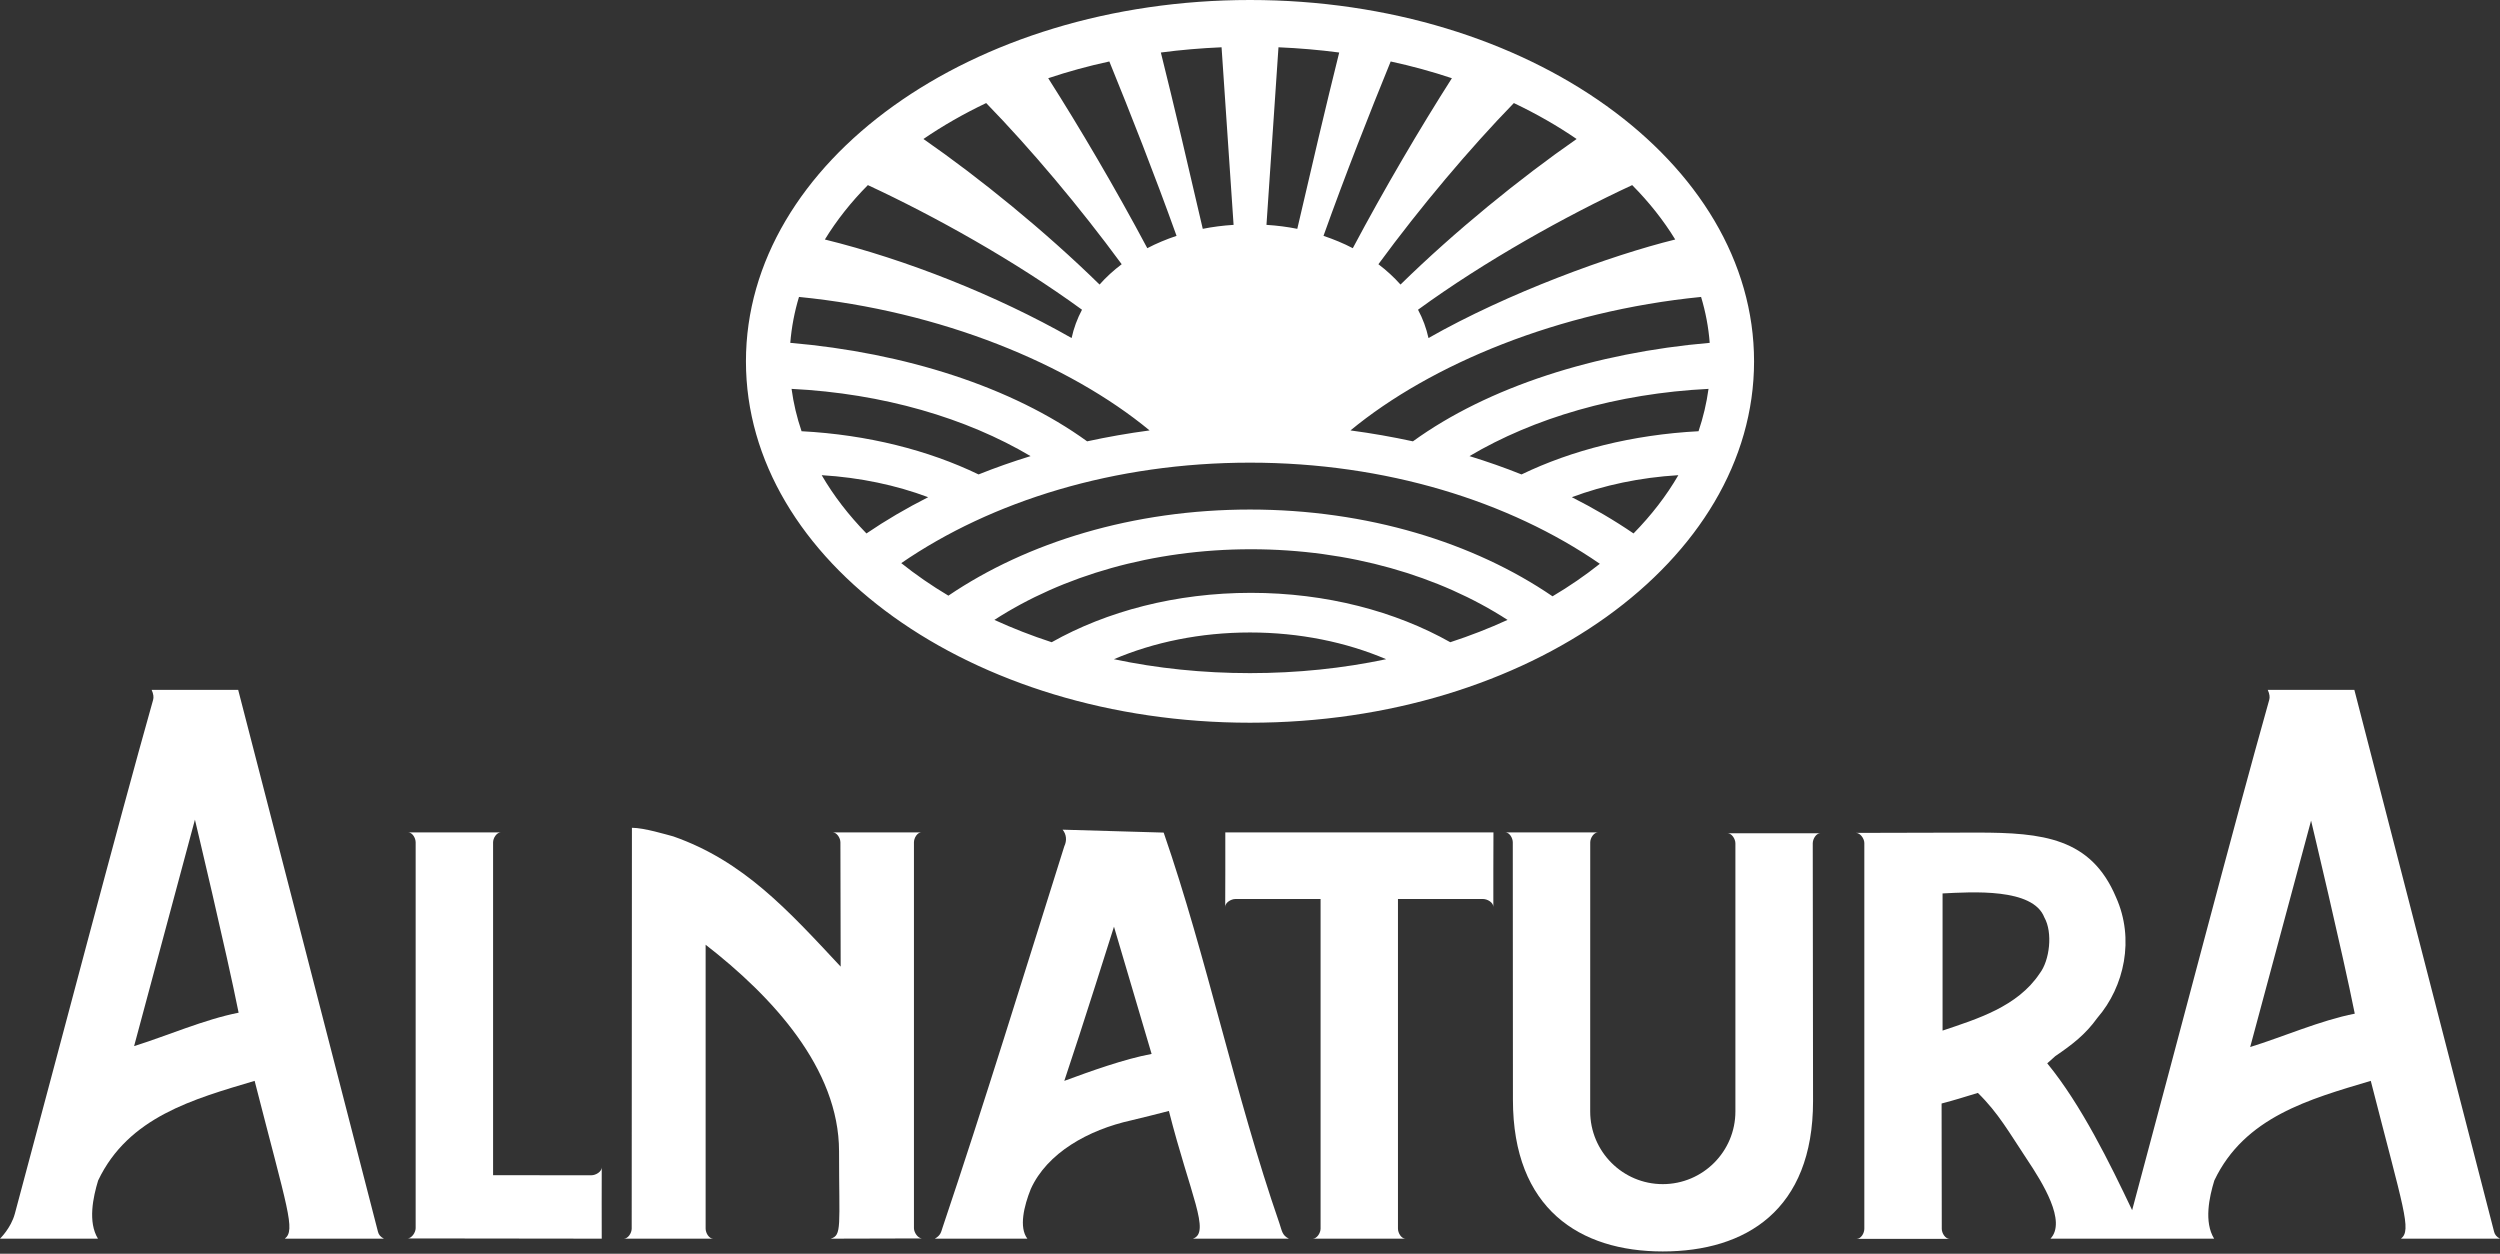 <svg xmlns="http://www.w3.org/2000/svg" width="999" height="501" viewBox="0 0 999 501" fill="none"><rect x="0" y="0" width="999" height="501" fill="#333333" stroke="none"/><path fill-rule="evenodd" clip-rule="evenodd" d="M899.173 418.393L923.506 327.925C923.506 327.925 936.239 381.317 940.966 405.064C927.355 407.713 912.094 414.402 899.173 418.393ZM776.25 411.829V357.015C787.99 356.445 812.368 354.744 816.918 366.605C820.324 372.579 819.103 383.744 815.031 389.026C806.203 402.284 790.068 407.168 776.25 411.829ZM959.431 494.972H999C997.658 494.281 996.947 493.378 996.659 492.283C980.374 428.912 940.805 275.683 940.805 275.683H906.201C906.973 277.403 907.079 278.68 906.781 279.669C892.165 331.537 870.225 415.835 852.002 483.591C843.173 465.01 831.68 441.489 818.079 424.911L821.282 422.041C828.088 417.399 833.315 413.419 838.082 406.774C848.97 394.187 853.026 375.116 845.559 358.538C835.565 334.801 816.283 332.703 790.109 332.703L741.656 332.824C743.386 332.824 744.986 335.149 744.986 336.87V491.027C744.986 492.788 743.674 495.043 741.913 495.043H779.055C777.325 495.043 775.932 492.788 775.932 491.027C775.932 490.336 775.861 440.965 775.861 440.965C781.532 439.476 783.797 438.71 790.351 436.727C798.489 444.653 803.009 452.79 809.815 463.022C816.348 472.784 825.828 488.121 819.37 494.972H884.764C880.668 488.318 882.802 478.374 884.845 471.725C896.913 446.323 922.885 439.219 947.359 431.909C960.552 483.565 963.78 491.531 959.431 494.972Z" fill="white"></path><path d="M240.453 494.972C240.398 494.972 240.453 466.483 240.453 466.483C240.453 468.198 238.087 469.631 236.351 469.631L197.035 469.616V336.613C197.035 334.892 198.443 332.617 200.168 332.617H163.067C164.802 332.617 166.094 334.892 166.094 336.613V490.775C166.094 492.5 164.51 494.877 162.789 494.877C162.789 494.877 240.398 494.972 240.453 494.972Z" fill="white"></path><path fill-rule="evenodd" clip-rule="evenodd" d="M53.589 418.02C55.662 410.205 77.896 327.541 77.896 327.541C77.896 327.541 90.625 380.938 95.352 404.676C81.766 407.324 66.494 414.014 53.589 418.02ZM113.817 494.972H153.416C152.048 494.281 151.337 493.378 151.055 492.283C134.774 428.912 95.18 275.683 95.18 275.683H60.601C61.368 277.403 61.464 278.68 61.182 279.669C46.546 331.537 24.146 417.223 5.928 485.013C4.369 490.775 0 494.972 0 494.972H39.145C35.058 488.318 37.192 478.374 39.215 471.725C51.298 446.323 77.285 439.219 101.749 431.909C114.962 483.565 118.176 491.531 113.817 494.972Z" fill="white"></path><path d="M252.516 330.785C257.42 330.785 266.329 333.525 269.038 334.221C297.165 344.084 314.868 363.699 335.931 386.261C335.931 386.261 335.83 338.353 335.83 336.612C335.83 334.892 334.428 332.617 332.702 332.617H368.219C366.504 332.617 365.213 334.892 365.213 336.612V490.775C365.213 492.5 366.782 494.876 368.517 494.876C368.517 494.876 332.006 494.972 331.93 494.972C336.501 493.64 335.285 490.199 335.285 460.096C335.285 426.924 308.486 398.102 281.969 377.513V490.956C281.969 492.667 283.276 494.972 285.001 494.972H249.277C251.017 494.972 252.425 492.667 252.425 490.956C252.425 489.221 252.516 330.785 252.516 330.785Z" fill="white"></path><path fill-rule="evenodd" clip-rule="evenodd" d="M425.295 431.919C432.111 411.729 445.147 370.304 445.147 370.304L460.181 421.153C449.309 423.166 435.551 428.13 425.295 431.919ZM476.684 494.972H515.037C512.282 493.625 512.267 491.764 511.248 488.817C493.459 437.413 482.355 382.866 465.005 332.703L424.619 331.537C426.188 333.47 426.374 335.911 425.295 338.182C409.529 388.158 393.143 441.56 376.655 490.508C376.06 492.263 375.964 493.625 373.558 494.972H410.538C407.112 490.508 409.166 481.941 411.905 475.12C418.428 460.711 434.855 451.499 452.024 447.7C457.462 446.383 461.917 445.294 467.088 443.937C475.645 477.496 483.853 492.581 476.684 494.972Z" fill="white"></path><path d="M596.786 332.617C596.726 332.617 596.741 362.383 596.741 362.383C596.741 360.637 594.365 359.245 592.649 359.245H558.625V490.957C558.625 492.667 559.927 494.972 561.668 494.972H524.571C526.282 494.972 527.704 492.667 527.704 490.957V359.245H493.675C491.955 359.245 489.594 360.637 489.594 362.383C489.594 362.383 489.695 332.617 489.634 332.617H596.786Z" fill="white"></path><path d="M604.566 439.477L604.511 336.613C604.511 334.892 603.224 332.617 601.494 332.617H638.605C636.85 332.617 635.457 334.892 635.457 336.613C635.457 337.874 635.442 407.128 635.442 444.138C635.442 460.151 648.423 473.178 664.436 473.178C680.469 473.178 693.465 460.151 693.465 444.138V336.986C693.465 335.281 692.048 332.97 690.312 332.97H727.414C725.693 332.97 724.377 335.281 724.377 336.986L724.493 440.032C724.493 483.591 697.592 500.078 664.436 500.078C631.3 500.078 604.566 483.061 604.566 439.477Z" fill="white"></path><path fill-rule="evenodd" clip-rule="evenodd" d="M499.497 0C388.248 0 298.078 64.663 298.078 144.4C298.078 224.143 388.248 288.8 499.497 288.8C610.756 288.8 700.922 224.143 700.922 144.4C700.922 64.663 610.756 0 499.497 0ZM518.396 91.442C524.077 66.857 529.964 41.788 535.146 20.987C527.23 19.943 519.122 19.247 510.879 18.894L506.081 89.858C510.294 90.115 514.415 90.645 518.396 91.442ZM580.173 31.254C567.52 51.101 553.237 75.343 540.579 99.175C536.916 97.258 532.976 95.629 528.869 94.246C537.557 69.919 547.284 45.239 555.719 24.564C564.14 26.385 572.323 28.63 580.173 31.254ZM559.645 113.705C581.49 92.309 607.452 71.221 630.018 55.541C622.315 50.264 613.92 45.461 604.939 41.182C587.277 59.355 567.702 82.567 550.811 105.583C554.07 108.06 557.031 110.774 559.645 113.705ZM669.42 95.704C643.71 102.046 602.543 117.025 570.824 135.081C569.961 131.141 568.569 127.367 566.642 123.765C593.461 104.226 625.614 86.331 652.221 73.97C658.952 80.751 664.733 88.046 669.42 95.704ZM670.671 189.881C655.294 190.804 640.895 193.902 628.106 198.68C636.814 203.079 645.068 207.907 652.761 213.164C659.88 205.899 665.894 198.115 670.671 189.881ZM539.651 171.996C571.753 145.515 622.905 124.285 679.753 118.655C681.549 124.628 682.724 130.763 683.198 136.999C637.51 140.929 594.561 154.646 564.604 176.36C556.451 174.594 548.147 173.126 539.651 171.996ZM678.733 172.319C680.59 166.81 681.937 161.165 682.724 155.393C646.061 157.224 612.845 167.062 587.206 182.263C594.329 184.448 601.286 186.889 608.001 189.583C628.035 179.912 652.312 173.707 678.733 172.319ZM445.111 263.418C461.039 256.633 479.63 252.738 499.502 252.738C519.37 252.738 537.971 256.633 553.908 263.418C536.72 267.056 518.452 268.983 499.502 268.983C480.563 268.983 462.285 267.056 445.111 263.418ZM499.891 219.481C460.473 219.481 424.522 230.146 397.355 247.713C404.63 251.043 412.283 254.039 420.249 256.632C442.19 244.277 469.827 236.901 499.891 236.901C529.944 236.901 557.601 244.277 579.532 256.632C587.483 254.039 595.152 251.043 602.417 247.713C575.269 230.146 539.318 219.481 499.891 219.481ZM360.142 225.025C396.33 200.148 445.424 184.877 499.502 184.877C553.782 184.877 603.057 200.304 639.296 225.293C633.429 229.954 627.127 234.293 620.392 238.284C588.946 216.807 546.366 203.614 499.502 203.614C452.835 203.614 410.406 216.721 378.98 238.026C372.245 234.021 365.954 229.657 360.142 225.025ZM480.624 91.442C474.948 66.857 469.065 41.788 463.879 20.987C471.795 19.943 479.892 19.247 488.136 18.894L492.939 89.858C488.731 90.115 484.604 90.645 480.624 91.442ZM418.867 31.254C431.499 51.101 445.772 75.343 458.46 99.175C462.118 97.258 466.033 95.629 470.15 94.246C461.437 69.919 451.715 45.239 443.29 24.564C434.859 26.385 426.722 28.63 418.867 31.254ZM439.385 113.705C417.535 92.309 391.583 71.221 369.006 55.541C376.705 50.264 385.1 45.461 394.075 41.182C411.763 59.355 431.323 82.567 448.229 105.583C444.95 108.06 441.973 110.774 439.385 113.705ZM329.619 95.704C362.009 103.686 398.01 117.888 428.215 135.081C429.058 131.141 430.465 127.367 432.367 123.765C405.558 104.226 373.415 86.331 346.798 73.97C340.068 80.751 334.311 88.046 329.619 95.704ZM328.348 189.881C343.725 190.804 358.139 193.902 370.898 198.68C362.211 203.079 353.967 207.907 346.233 213.164C339.15 205.899 333.131 198.115 328.348 189.881ZM459.374 171.996C427.282 145.515 376.125 124.285 319.277 118.655C317.466 124.628 316.31 130.763 315.796 136.999C361.524 140.929 404.468 154.646 434.416 176.36C442.538 174.594 450.883 173.126 459.374 171.996ZM320.306 172.319C318.429 166.81 317.082 161.165 316.31 155.393C352.958 157.224 386.154 167.062 411.813 182.263C404.69 184.448 397.753 186.889 391.033 189.583C371.004 179.912 346.707 173.707 320.306 172.319Z" fill="white"></path></svg>